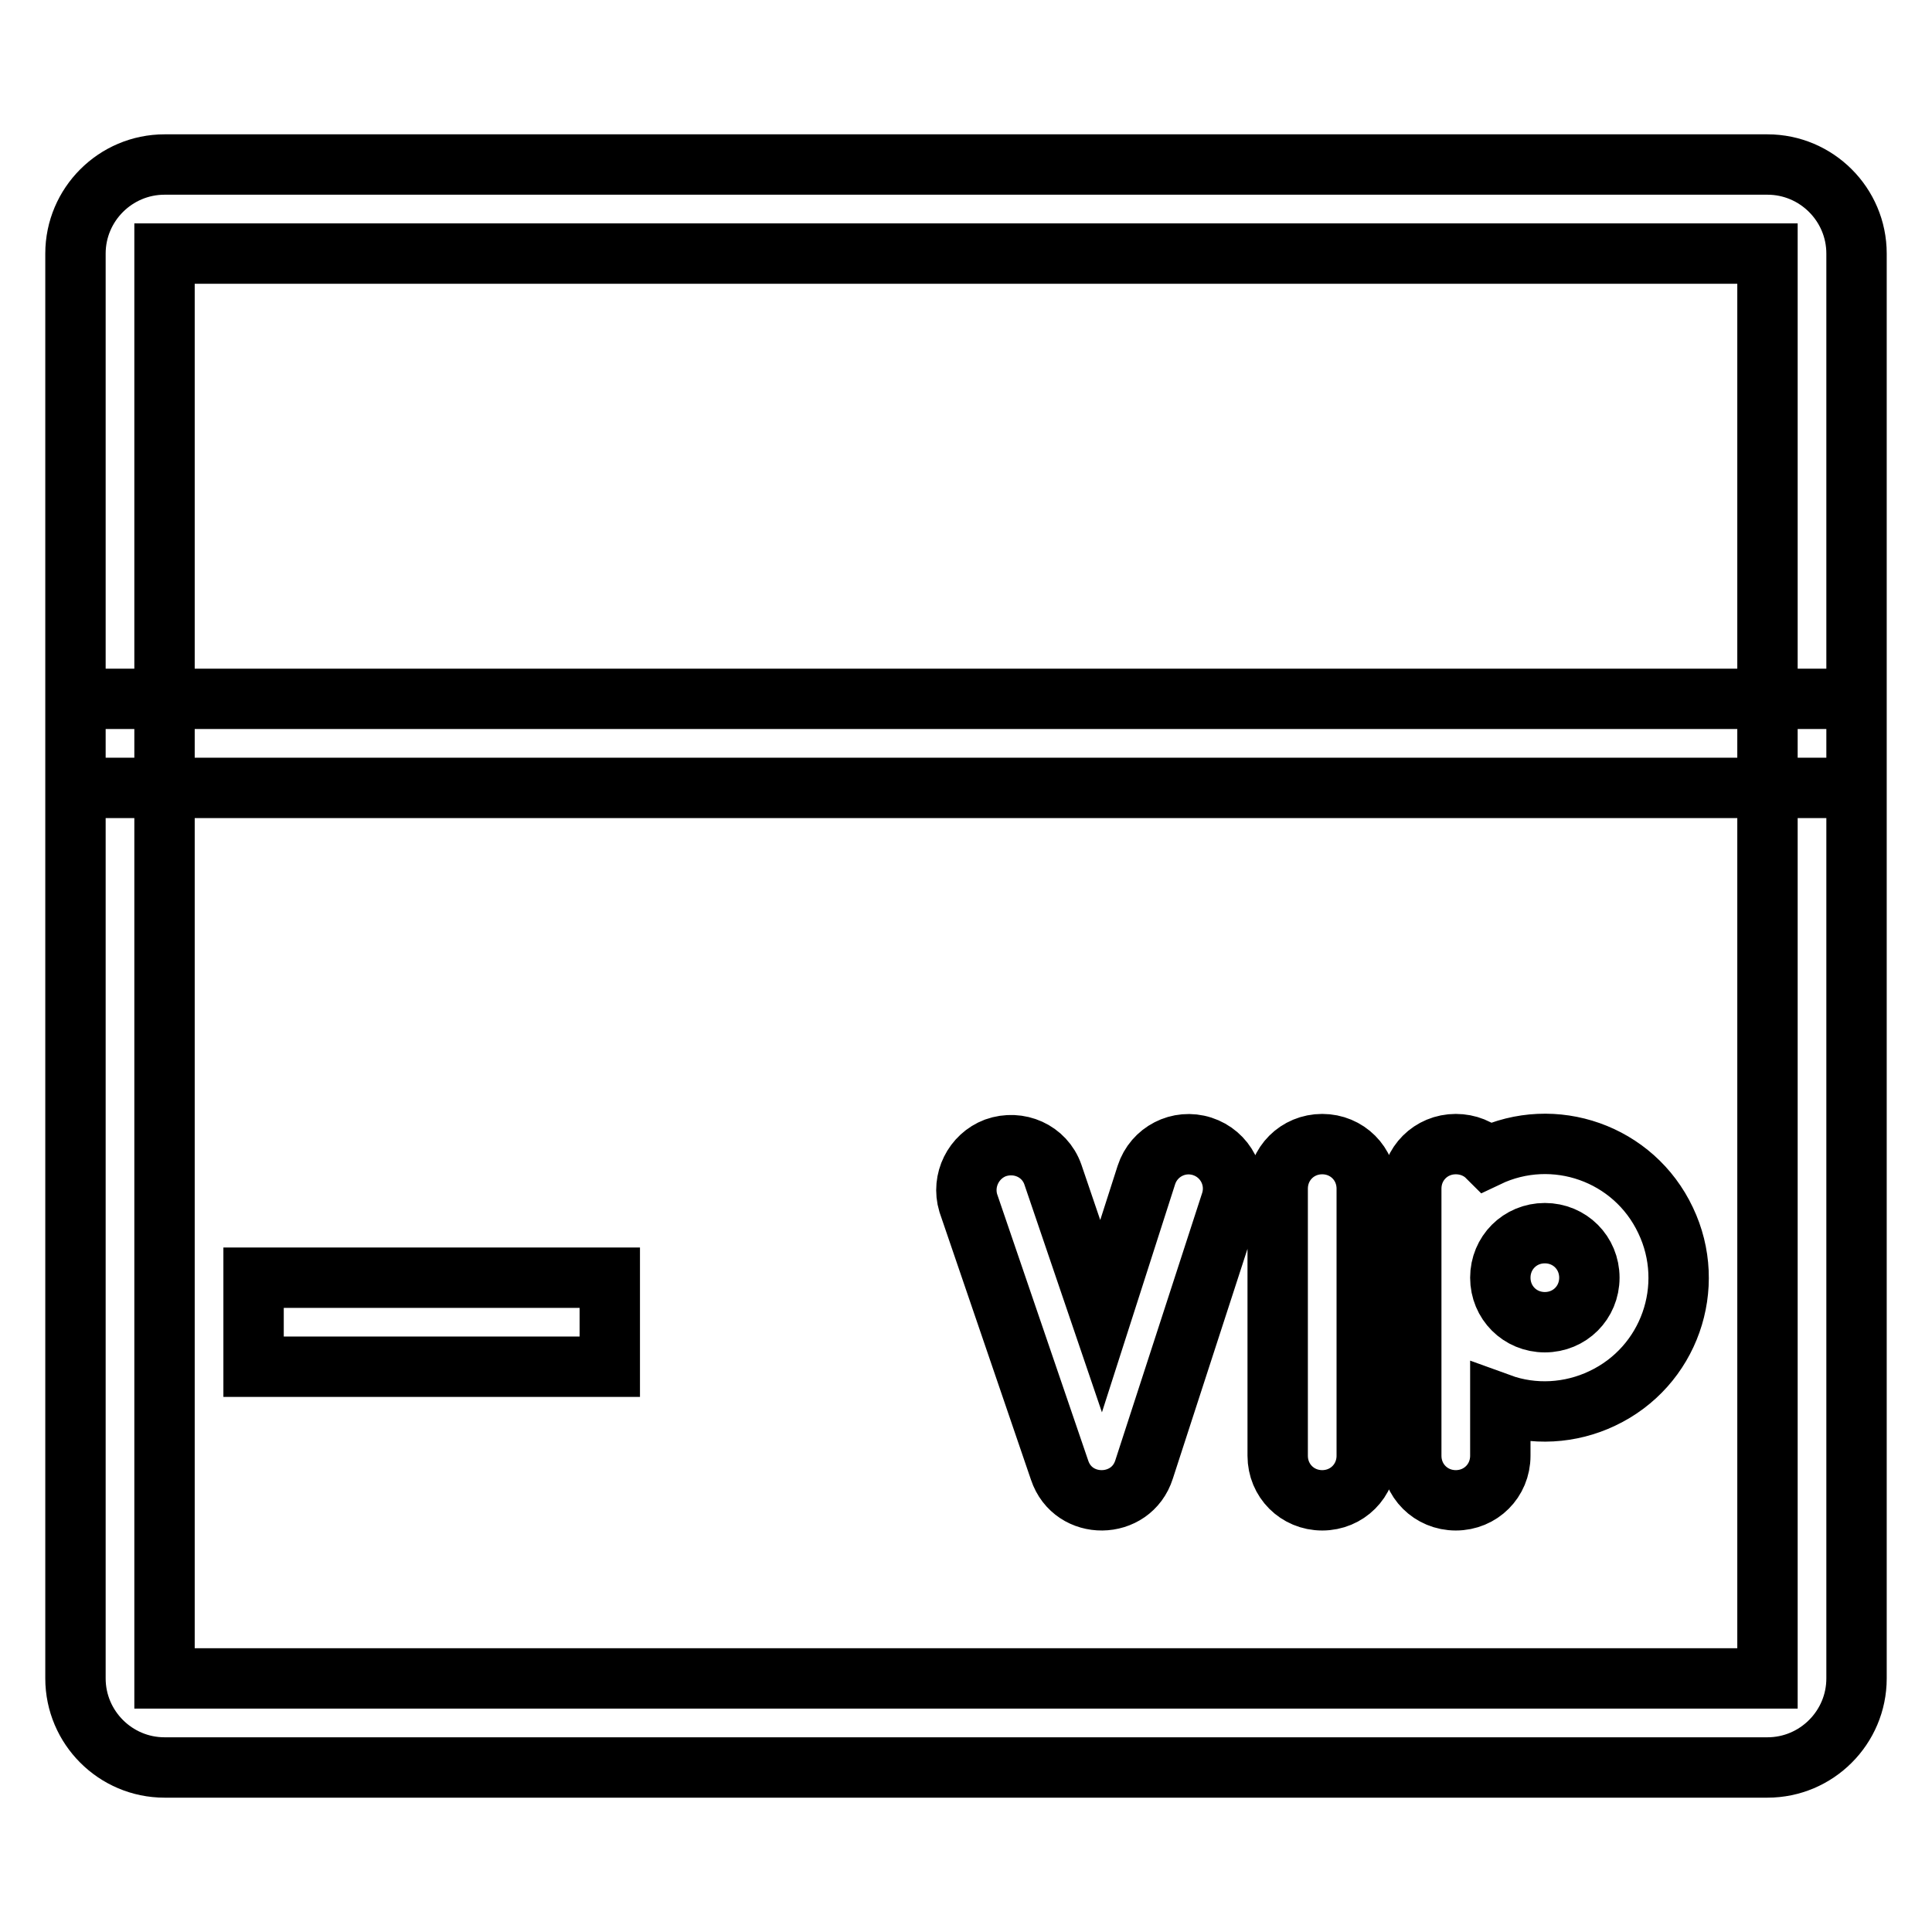 <?xml version="1.0" encoding="utf-8"?>
<!-- Svg Vector Icons : http://www.onlinewebfonts.com/icon -->
<!DOCTYPE svg PUBLIC "-//W3C//DTD SVG 1.1//EN" "http://www.w3.org/Graphics/SVG/1.1/DTD/svg11.dtd">
<svg version="1.1" xmlns="http://www.w3.org/2000/svg" xmlns:xlink="http://www.w3.org/1999/xlink" x="0px" y="0px" viewBox="0 0 256 256" enable-background="new 0 0 256 256" xml:space="preserve">
<g> <path stroke-width="8" fill-opacity="0" stroke="#000000"  d="M21.8,222.4c0,0,212.4,0,212.4,0l0-188.8c0,0-212.4,0-212.4,0L21.8,222.4z M21.8,21.8h212.4 c6.5,0,11.8,5.3,11.8,11.8v188.8c0,6.5-5.3,11.8-11.8,11.8H21.8c-6.5,0-11.8-5.3-11.8-11.8c0,0,0,0,0,0V33.6 C10,27.1,15.3,21.8,21.8,21.8L21.8,21.8z M10,92.6h236v11.8H10V92.6z M80.8,169.3v11.8H33.6v-11.8H80.8z M151.6,194.7l11.5-35.4 c1-3.1-0.7-6.4-3.8-7.4c-3.1-1-6.4,0.7-7.4,3.8l-6,18.7l-6.4-18.8c-1.1-3.1-4.5-4.6-7.6-3.5c-2.9,1.1-4.5,4.3-3.6,7.3l12.1,35.4 C142.2,200.2,149.9,200.1,151.6,194.7L151.6,194.7z M175.2,198.8c3.3,0,5.9-2.6,5.9-5.9v-35.4c0-3.3-2.6-5.9-5.9-5.9 c-3.3,0-5.9,2.6-5.9,5.9v35.4C169.3,196.2,171.9,198.8,175.2,198.8L175.2,198.8z M198.8,192.9c0,3.3-2.6,5.9-5.9,5.9 c-3.3,0-5.9-2.6-5.9-5.9v-35.4c0-3.3,2.6-5.9,5.9-5.9c1.6,0,3.1,0.6,4.2,1.7c8.8-4.2,19.4-0.5,23.6,8.4c4.2,8.8,0.5,19.4-8.4,23.6 c-4.2,2-9.1,2.3-13.5,0.7V192.9z M204.7,163.4c-3.3,0-5.9,2.6-5.9,5.9c0,3.3,2.6,5.9,5.9,5.9c3.3,0,5.9-2.6,5.9-5.9 C210.6,166,208,163.4,204.7,163.4L204.7,163.4z"/></g>
</svg>